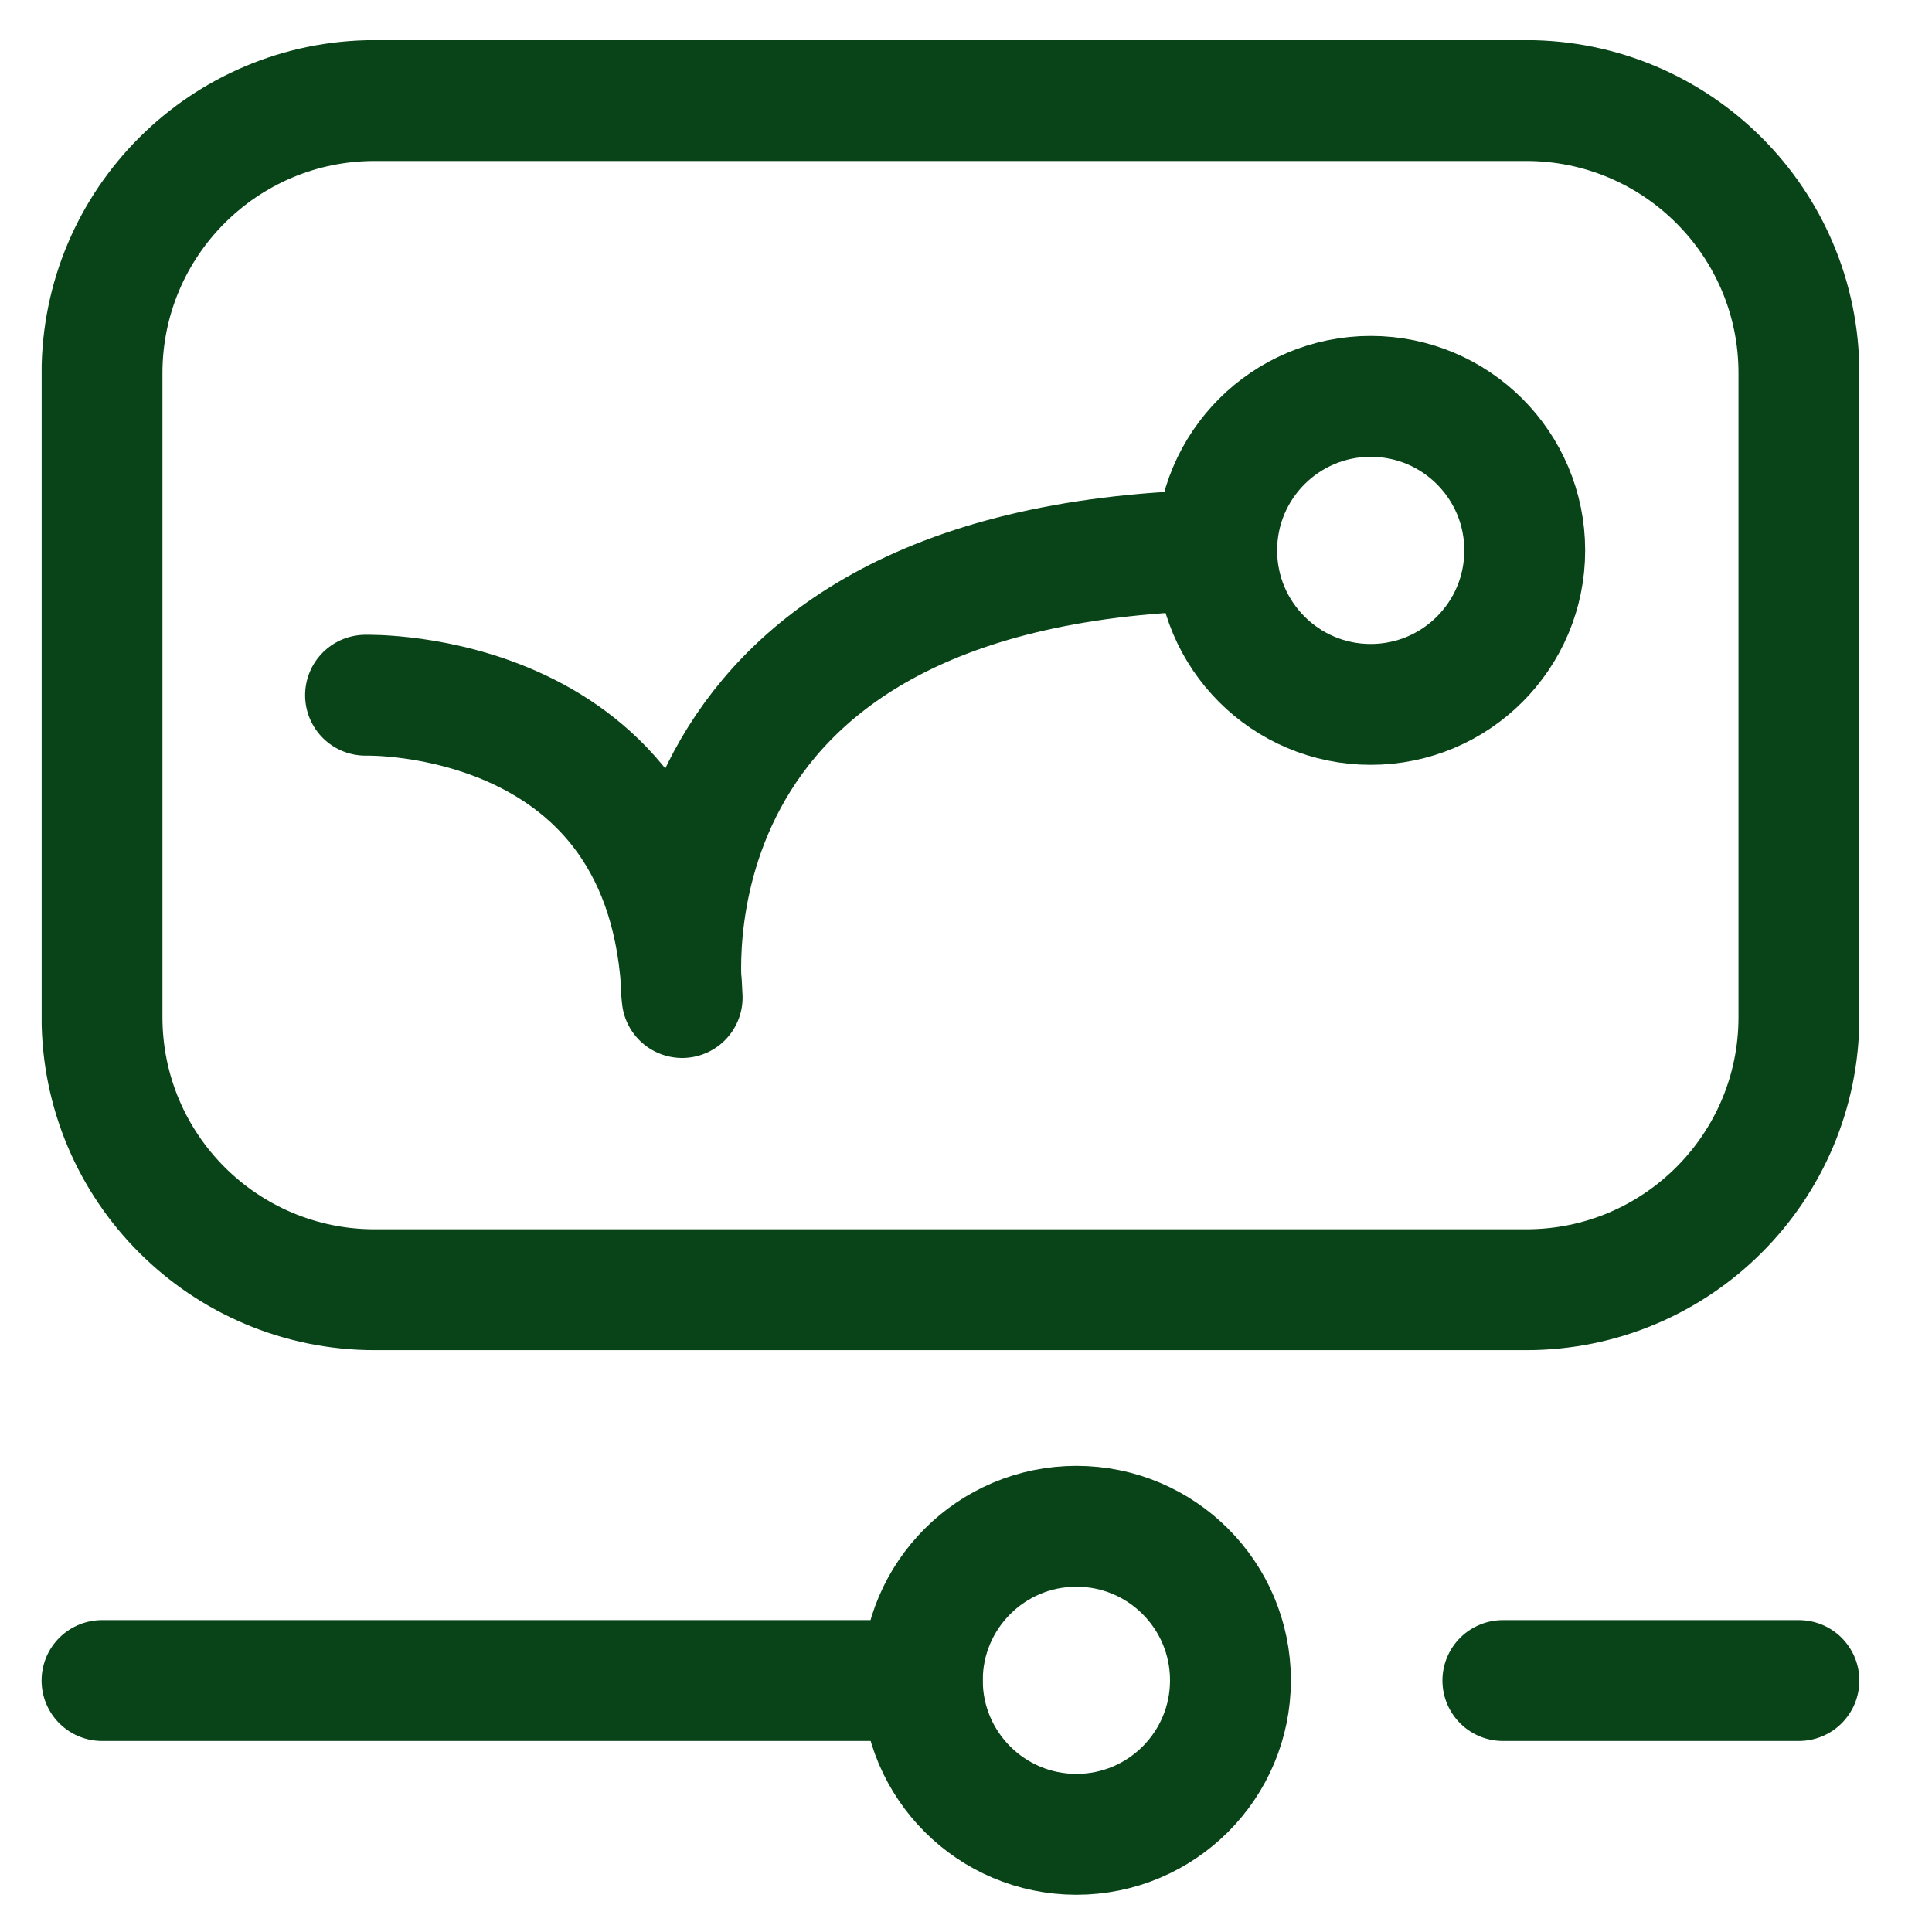 <svg width="25" height="25" viewBox="0 0 25 25" fill="none" xmlns="http://www.w3.org/2000/svg">
<g clip-path="url(#clip0_474_3045)">
<path d="M19.749 1.301H4.849C2.9 1.301 1.32 2.881 1.32 4.829V13.161C1.32 15.11 2.9 16.689 4.849 16.689H19.749C21.698 16.689 23.278 15.11 23.278 13.161V4.829C23.278 2.881 21.698 1.301 19.749 1.301Z" stroke="#084418" stroke-width="1.564" stroke-linecap="round" stroke-linejoin="round"/>
<path d="M4.73 8.996C4.73 8.996 8.679 8.886 8.827 12.908C8.827 12.908 8.102 7.312 15.691 7.121" stroke="#084418" stroke-width="1.564" stroke-linecap="round" stroke-linejoin="round"/>
<path d="M17.737 9.115C18.838 9.115 19.73 8.223 19.73 7.122C19.73 6.021 18.838 5.129 17.737 5.129C16.637 5.129 15.744 6.021 15.744 7.122C15.744 8.223 16.637 9.115 17.737 9.115Z" stroke="#084418" stroke-width="1.564" stroke-linecap="round" stroke-linejoin="round"/>
<path d="M13.929 23.736C15.03 23.736 15.922 22.844 15.922 21.743C15.922 20.642 15.03 19.75 13.929 19.75C12.828 19.75 11.935 20.642 11.935 21.743C11.935 22.844 12.828 23.736 13.929 23.736Z" stroke="#084418" stroke-width="1.564" stroke-linecap="round" stroke-linejoin="round"/>
<path d="M1.32 21.746H11.934" stroke="#084418" stroke-width="1.564" stroke-linecap="round" stroke-linejoin="round"/>
<path d="M19.447 21.746H23.278" stroke="#084418" stroke-width="1.564" stroke-linecap="round" stroke-linejoin="round"/>
</g>
<defs>
<clipPath id="clip0_474_3045">
<rect width="23.522" height="24" fill="white" transform="translate(0.539 0.52)"/>
</clipPath>
</defs>
</svg>
